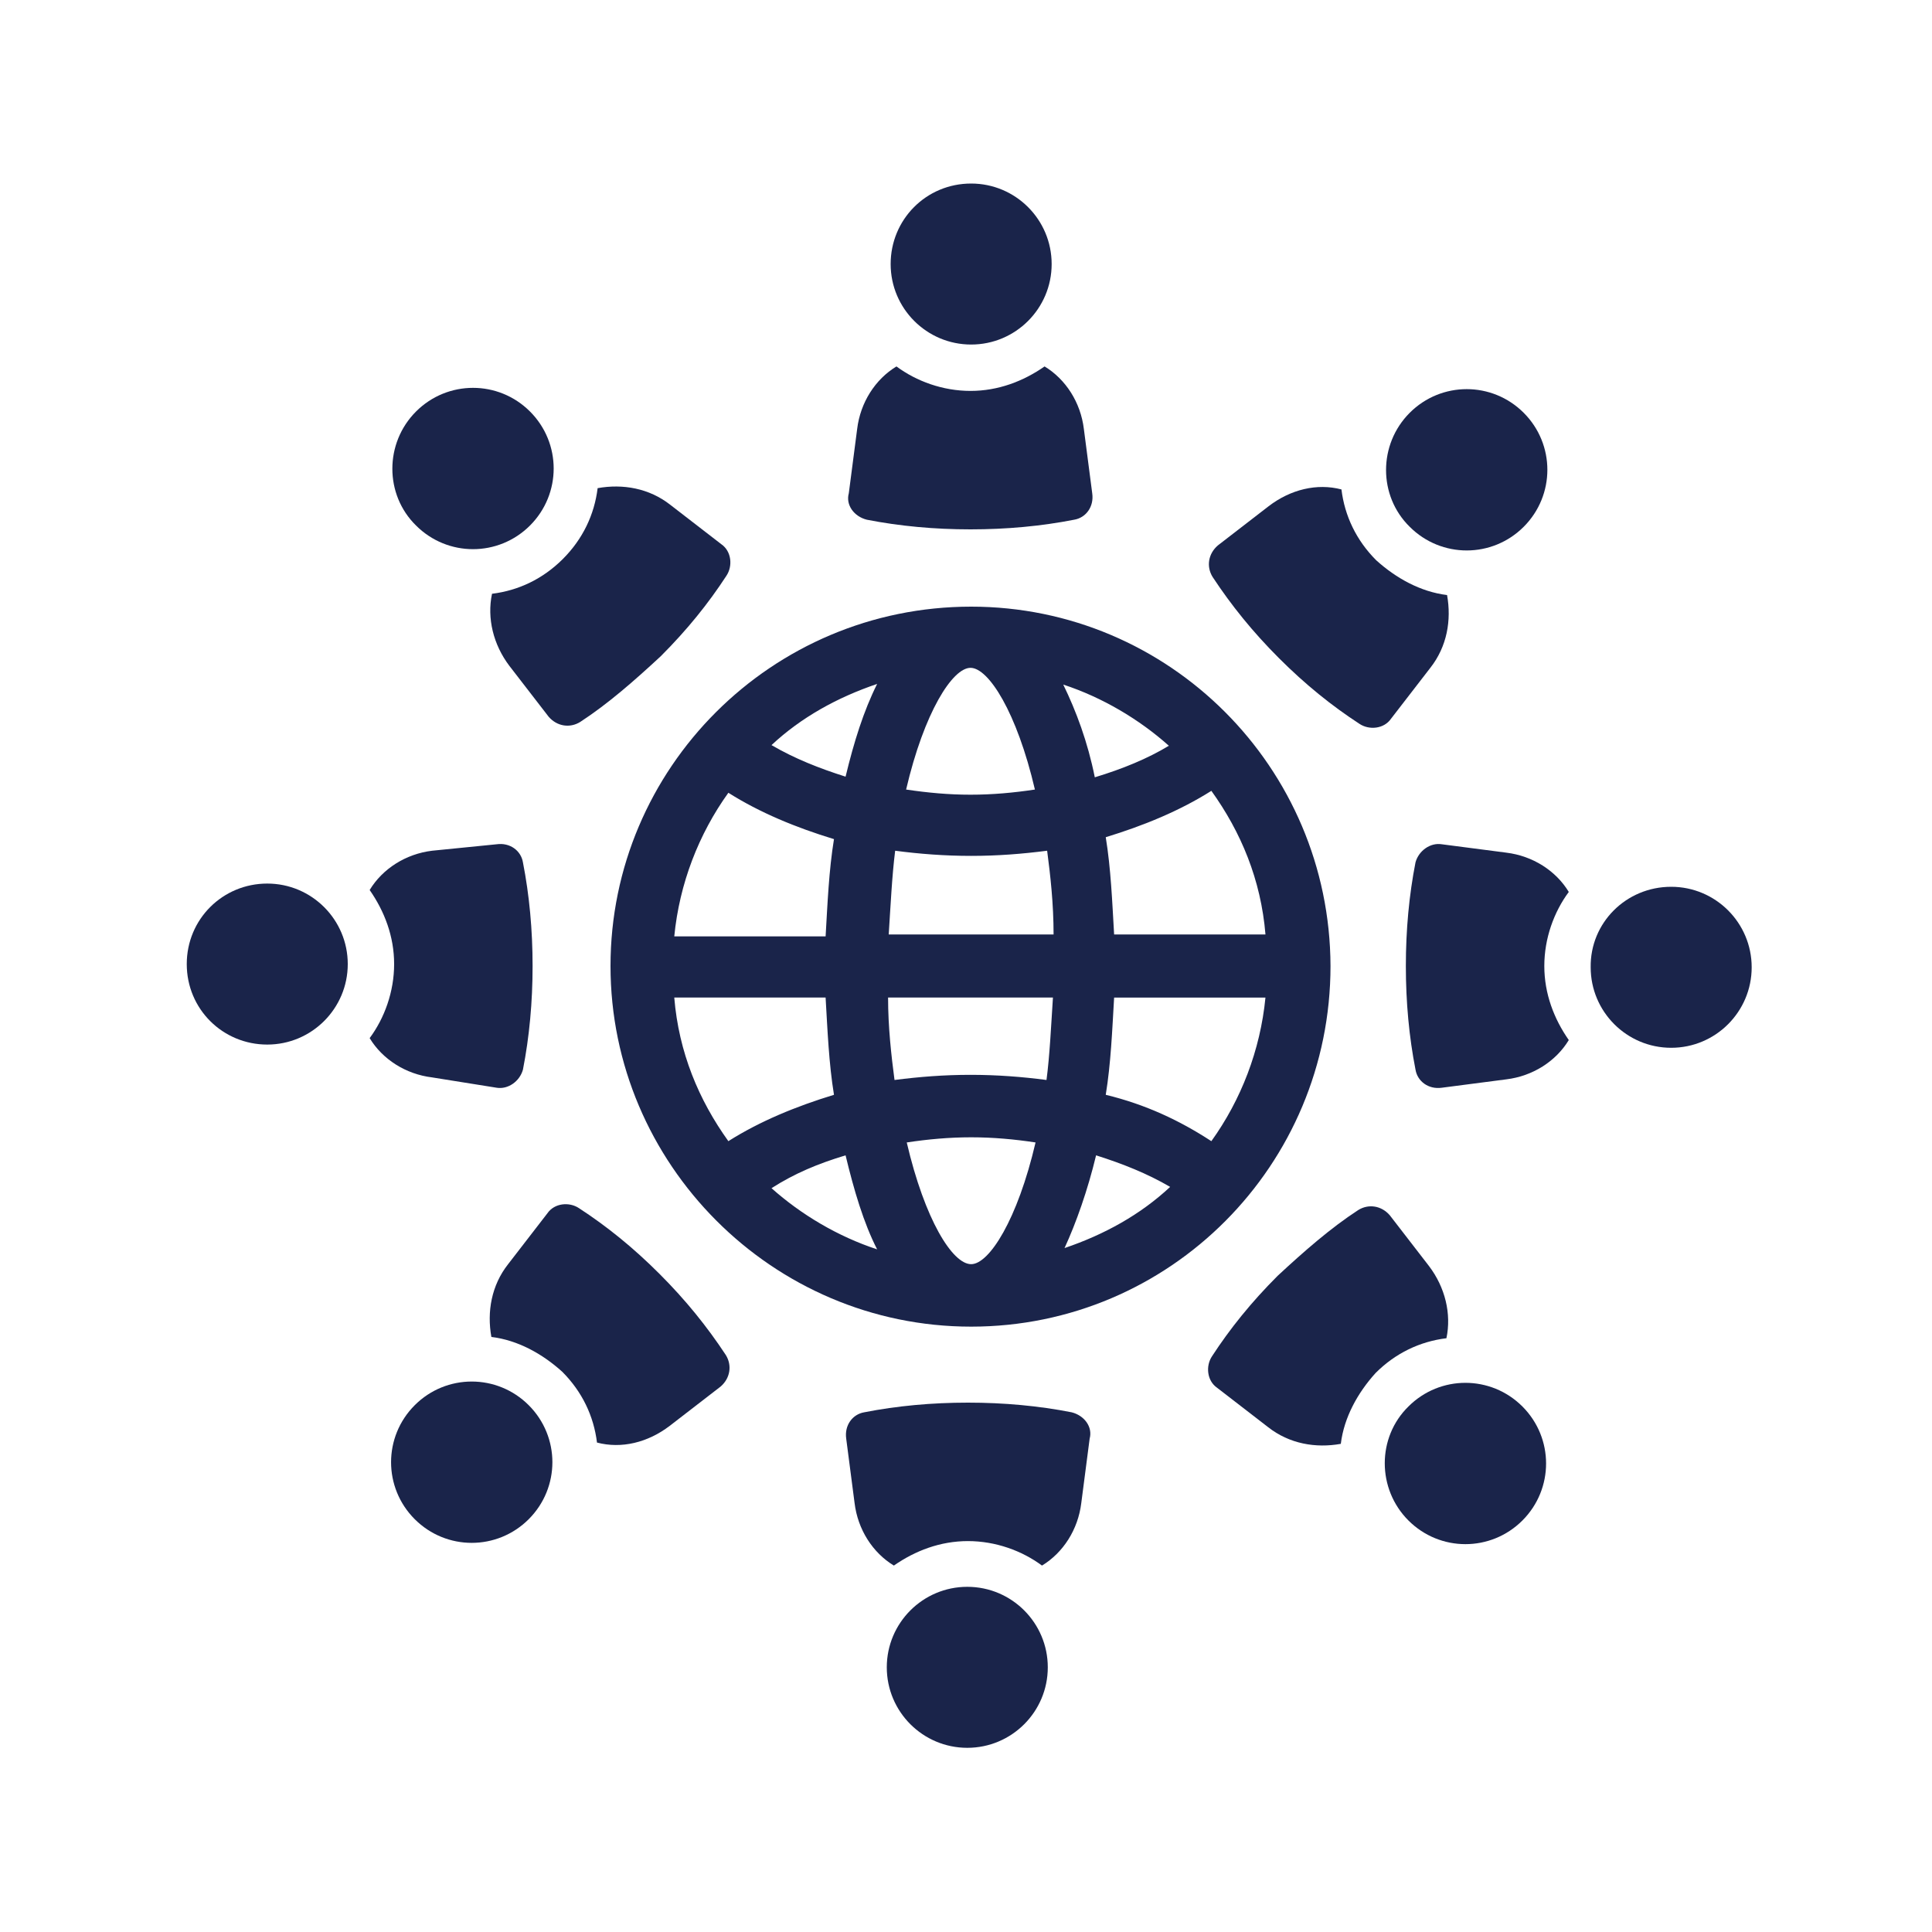 <?xml version="1.0" encoding="UTF-8"?>
<svg id="Layer_1" data-name="Layer 1" xmlns="http://www.w3.org/2000/svg" version="1.1" viewBox="0 0 300 300">
  <defs>
    <style>
      .cls-1 {
        fill: #1a244a;
        stroke-width: 0px;
      }
    </style>
  </defs>
  <path class="cls-1" d="M173,145.1c-.3-5.1-.5-10.2-1.3-15.1,5.9-1.8,11.5-4.1,16.4-7.2,4.6,6.4,7.7,13.8,8.4,22.3h-23.5ZM171.7,170c.8-4.9,1-10,1.3-15.1h23.5c-.8,8.2-3.8,15.9-8.4,22.3-4.9-3.2-10.2-5.7-16.4-7.2M170.2,179.4c4.1,1.3,7.9,2.8,11.5,4.9-4.6,4.3-10.2,7.4-16.4,9.5,1.8-3.9,3.6-9,4.9-14.4M140.8,177.4c3.3-.5,6.6-.8,10-.8s6.7.3,10,.8c-2.8,12-7.2,18.9-10,18.9-2.9,0-7.2-6.9-10-18.9M131.3,179.4c1.3,5.4,2.8,10.5,4.9,14.6-6.1-2-11.8-5.4-16.4-9.5,3.6-2.3,7.2-3.8,11.5-5.1M128.2,154.9c.3,5.1.5,10.2,1.3,15.1-5.9,1.8-11.5,4.1-16.4,7.2-4.6-6.4-7.7-13.8-8.4-22.3h23.5ZM129.5,130.3c-.8,4.9-1,10-1.3,15.1h-23.5c.8-8.2,3.8-15.9,8.4-22.3,4.9,3.1,10.5,5.4,16.4,7.2M131.3,120.6c-4.1-1.3-7.9-2.8-11.5-4.9,4.6-4.3,10.2-7.4,16.4-9.5-2.1,4.2-3.6,9-4.9,14.4M163.5,154.9c-.3,4.6-.5,9-1,12.8-3.8-.5-7.7-.8-11.8-.8s-7.9.3-11.8.8c-.5-3.8-1-8.2-1-12.8h25.6ZM138,145.1c.3-4.6.5-9,1-13,3.8.5,7.7.8,11.8.8s7.9-.3,11.8-.8c.5,3.8,1,8.2,1,13h-25.6ZM165.1,106.3c6.1,2,11.8,5.4,16.4,9.5-3.3,2-7.2,3.6-11.5,4.9-1.1-5.5-2.9-10.3-4.9-14.4M160.7,122.6c-3.3.5-6.6.8-10,.8s-6.6-.3-10-.8c2.8-12,7.2-18.9,10-18.9s7.2,6.9,10,18.9M150.8,94.2c-31,0-56,25.1-56,55.8s25.1,56,56,56,55.8-25.1,55.8-56c-.1-30.9-25.1-55.8-55.8-55.8"/>
  <path class="cls-1" d="M150.8,28.5c6.9,0,12.5,5.6,12.5,12.5s-5.6,12.5-12.5,12.5-12.5-5.6-12.5-12.5,5.5-12.5,12.5-12.5"/>
  <path class="cls-1" d="M134.6,80.7c5.1,1,10.5,1.5,16.1,1.5s11-.5,16.1-1.5c1.8-.3,3.1-2,2.8-4.1l-1.3-10c-.5-4.1-2.8-7.7-6.1-9.7-3.3,2.3-7.2,3.8-11.5,3.8s-8.4-1.5-11.5-3.8c-3.3,2-5.6,5.6-6.1,9.7l-1.3,10c-.5,1.8.8,3.6,2.8,4.1"/>
  <path class="cls-1" d="M64.6,63.9c4.9-4.9,12.8-4.9,17.7,0s4.9,12.8,0,17.7-12.8,4.9-17.7,0c-4.9-4.8-4.9-12.8,0-17.7"/>
  <path class="cls-1" d="M79.1,103.4l6.1,7.9c1.3,1.5,3.3,1.8,4.9.8,4.3-2.8,8.4-6.4,12.5-10.2,4.1-4.1,7.4-8.2,10.2-12.5,1-1.5.8-3.8-.8-4.9l-7.9-6.1c-3.3-2.6-7.4-3.3-11.3-2.6-.5,4.1-2.3,7.9-5.4,11s-6.9,4.9-11,5.4c-.8,3.8.2,7.9,2.7,11.2"/>
  <path class="cls-1" d="M41.5,137.2c6.9,0,12.5,5.6,12.5,12.5s-5.6,12.5-12.5,12.5-12.5-5.5-12.5-12.5,5.6-12.5,12.5-12.5"/>
  <path class="cls-1" d="M77.1,168.9c1.8.3,3.6-1,4.1-2.8,1-5.1,1.5-10.5,1.5-16.1s-.5-11-1.5-16.1c-.3-1.8-2-3.1-4.1-2.8l-10,1c-4.1.5-7.7,2.8-9.7,6.1,2.3,3.3,3.8,7.2,3.8,11.5s-1.5,8.4-3.8,11.5c2,3.3,5.6,5.6,9.7,6.1l10,1.6Z"/>
  <path class="cls-1" d="M64.4,218.2c4.9-4.9,12.8-4.9,17.7,0s4.9,12.8,0,17.7-12.8,4.9-17.7,0c-4.9-4.9-4.9-12.8,0-17.7"/>
  <path class="cls-1" d="M102.4,197.8c-4.1-4.1-8.2-7.4-12.5-10.2-1.5-1-3.8-.8-4.9.8l-6.1,7.9c-2.6,3.3-3.3,7.4-2.6,11.3,4.1.5,7.9,2.6,11,5.4,3.1,3.1,4.9,6.9,5.4,11,3.8,1,7.9,0,11.3-2.6l7.9-6.1c1.5-1.3,1.8-3.3.8-4.9-2.9-4.4-6.2-8.5-10.3-12.6"/>
  <path class="cls-1" d="M150.2,246.4c6.9,0,12.5,5.6,12.5,12.5s-5.6,12.5-12.5,12.5-12.5-5.6-12.5-12.5,5.6-12.5,12.5-12.5"/>
  <path class="cls-1" d="M166.4,219.3c-5.1-1-10.5-1.5-16.1-1.5s-11,.5-16.1,1.5c-1.8.3-3.1,2-2.8,4.1l1.3,10c.5,4.1,2.8,7.7,6.1,9.7,3.3-2.3,7.2-3.8,11.5-3.8s8.4,1.5,11.5,3.8c3.3-2,5.6-5.6,6.1-9.7l1.3-10c.5-1.8-.8-3.6-2.8-4.1"/>
  <path class="cls-1" d="M218.7,218.4c4.9-4.9,12.8-4.9,17.7,0s4.9,12.8,0,17.7-12.8,4.9-17.7,0-4.9-12.9,0-17.7"/>
  <path class="cls-1" d="M221.9,196.6l-6.1-7.9c-1.3-1.5-3.3-1.8-4.9-.8-4.3,2.8-8.4,6.4-12.5,10.2-4.1,4.1-7.4,8.2-10.2,12.5-1,1.5-.8,3.8.8,4.9l7.9,6.1c3.3,2.6,7.4,3.3,11.3,2.6.5-4.1,2.6-7.9,5.4-11,3.1-3.1,6.9-4.9,11-5.4.8-3.8-.2-7.9-2.7-11.2"/>
  <path class="cls-1" d="M259.5,137.7c6.9,0,12.5,5.6,12.5,12.5s-5.6,12.5-12.5,12.5-12.5-5.6-12.5-12.5c-.1-6.9,5.5-12.5,12.5-12.5"/>
  <path class="cls-1" d="M233.9,132.4l-10-1.3c-1.8-.3-3.6,1-4.1,2.8-1,5.1-1.5,10.5-1.5,16.1s.5,11,1.5,16.1c.3,1.8,2,3.1,4.1,2.8l10-1.3c4.1-.5,7.7-2.8,9.7-6.1-2.3-3.3-3.8-7.2-3.8-11.5s1.5-8.4,3.8-11.5c-2-3.3-5.6-5.6-9.7-6.1"/>
  <path class="cls-1" d="M218.9,64.1c4.9-4.9,12.8-4.9,17.7,0s4.9,12.8,0,17.7-12.8,4.9-17.7,0c-4.9-4.8-4.9-12.8,0-17.7"/>
  <path class="cls-1" d="M198.6,102.2c4.1,4.1,8.2,7.4,12.5,10.2,1.5,1,3.8.8,4.9-.8l6.1-7.9c2.6-3.3,3.3-7.4,2.6-11.3-4.1-.5-7.9-2.6-11-5.4-3.1-3.1-4.9-6.9-5.4-11-3.8-1-7.9,0-11.3,2.6l-7.9,6.1c-1.5,1.3-1.8,3.3-.8,4.9,2.9,4.4,6.2,8.5,10.3,12.6"/>
</svg>